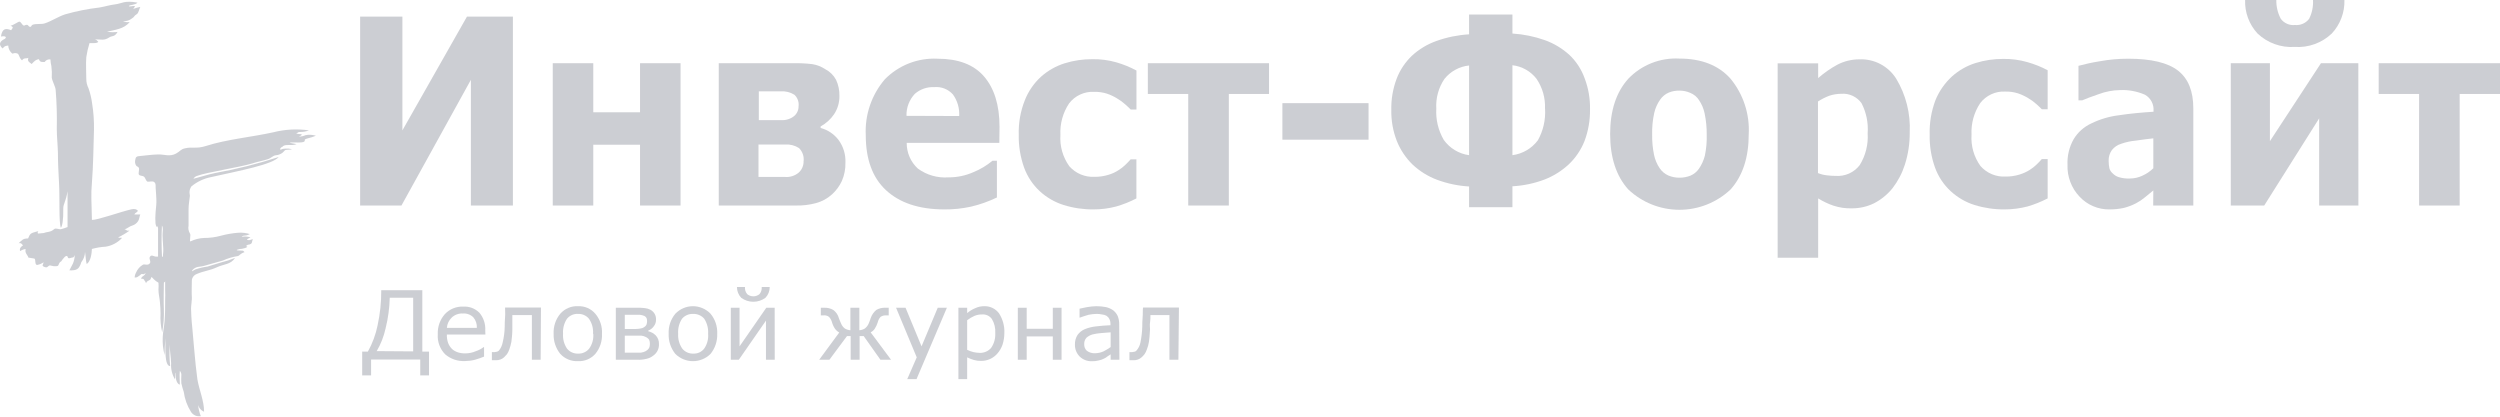 <?xml version="1.0" encoding="UTF-8"?> <svg xmlns="http://www.w3.org/2000/svg" width="144" height="24" viewBox="0 0 144 24" fill="none"> <g opacity="0.5" clip-path="url(#clip0)"> <path d="M2.585 1.344C2.362 1.417 2.092 1.344 1.869 1.429C1.815 1.452 1.803 1.548 1.749 1.548C1.622 1.544 1.653 1.429 1.541 1.429C1.429 1.429 1.452 1.483 1.368 1.471C1.283 1.46 1.206 1.247 1.121 1.247C1.036 1.247 0.821 1.429 0.609 1.483C0.821 1.579 0.713 1.622 0.64 1.741C0.354 1.622 0.131 1.61 0.054 2.104C0.227 2.062 0.439 2.104 0.281 2.236C-0.062 2.394 -0.073 2.591 0.15 2.792C0.293 2.622 0.324 2.653 0.474 2.622C0.477 2.712 0.499 2.801 0.54 2.881C0.581 2.962 0.638 3.033 0.709 3.089C0.871 3.035 1.021 3.054 1.063 3.139C1.137 3.282 1.16 3.398 1.268 3.475C1.395 3.301 1.503 3.398 1.63 3.332C1.599 3.494 1.587 3.517 1.822 3.687C2.019 3.475 2.092 3.432 2.242 3.409C2.308 3.614 2.435 3.56 2.574 3.571C2.605 3.521 2.65 3.481 2.703 3.454C2.756 3.428 2.815 3.416 2.874 3.421H2.905C2.91 3.551 2.928 3.68 2.959 3.807C2.988 4.027 2.996 4.25 2.982 4.471C3.005 4.664 3.186 4.977 3.205 5.17C3.266 5.917 3.288 6.667 3.271 7.417C3.271 7.869 3.325 8.34 3.336 8.792C3.336 9.359 3.367 9.95 3.398 10.498C3.452 11.359 3.379 12.815 3.506 13.12C3.583 13.046 3.656 12.691 3.645 12.004C3.645 11.734 3.795 11.618 3.891 11.015C3.891 11.359 3.891 12.444 3.891 13.077C3.773 13.126 3.652 13.166 3.529 13.197C3.41 13.239 3.217 13.108 3.121 13.197C2.905 13.39 2.735 13.336 2.531 13.421L2.208 13.452C2.157 13.452 2.157 13.378 2.208 13.313C1.98 13.378 1.776 13.398 1.691 13.572L1.618 13.734C1.306 13.734 1.264 13.842 1.071 14.012C1.229 13.969 1.264 14.077 1.325 14.131C1.198 14.228 1.113 14.29 1.156 14.463C1.241 14.409 1.499 14.29 1.476 14.378C1.414 14.56 1.607 14.71 1.637 14.838L1.969 14.892C2.088 14.915 1.969 15.278 2.154 15.259C2.281 15.233 2.402 15.182 2.508 15.108C2.508 15.236 2.323 15.32 2.635 15.398C2.755 15.429 2.805 15.236 2.936 15.301C3.039 15.332 3.148 15.343 3.255 15.332C3.429 15.332 3.333 15.151 3.525 15.054C3.591 14.958 3.845 14.572 3.91 14.83C3.934 14.934 4.115 14.83 4.188 14.83C4.261 14.83 4.296 14.71 4.307 14.691C4.301 14.861 4.265 15.028 4.199 15.185C4.126 15.332 4.072 15.432 3.995 15.572C4.115 15.572 4.434 15.606 4.565 15.378C4.696 15.151 4.65 15.143 4.693 15.089C4.822 14.923 4.894 14.72 4.897 14.51C4.939 14.768 4.939 15.015 4.993 15.209C5.228 15.058 5.282 14.595 5.294 14.34C5.552 14.267 5.819 14.223 6.087 14.209C6.45 14.152 6.782 13.973 7.031 13.703C6.942 13.672 6.912 13.726 6.804 13.672C7.034 13.565 7.254 13.436 7.459 13.286C7.235 13.309 7.339 13.236 7.17 13.212C7.351 13.158 7.447 13.039 7.628 12.989C7.761 12.946 7.876 12.859 7.952 12.741C8.017 12.664 8.037 12.448 8.079 12.355C7.971 12.355 7.844 12.355 7.736 12.355C7.79 12.247 7.886 12.247 7.94 12.151C7.909 12.066 7.771 12.012 7.578 12.054C6.923 12.205 5.625 12.676 5.294 12.668C5.294 12.216 5.263 11.807 5.263 11.452C5.256 11.148 5.266 10.844 5.294 10.541C5.378 9.432 5.378 8.583 5.413 7.479C5.423 6.968 5.387 6.458 5.305 5.954C5.268 5.66 5.199 5.372 5.101 5.093C5.012 4.917 4.967 4.722 4.97 4.525C4.97 4.139 4.939 3.687 4.97 3.297C5.011 3.021 5.072 2.749 5.155 2.483C5.359 2.483 5.625 2.506 5.66 2.398C5.582 2.363 5.606 2.301 5.463 2.266C5.848 2.266 5.991 2.355 6.299 2.151C6.461 2.043 6.592 2.151 6.773 1.838C6.571 1.864 6.365 1.86 6.164 1.826C6.603 1.718 7.151 1.676 7.47 1.266C7.341 1.292 7.206 1.277 7.085 1.224C7.271 1.234 7.454 1.177 7.601 1.062C7.782 0.946 7.686 0.934 7.879 0.815C7.987 0.753 8.017 0.506 8.083 0.398C7.951 0.422 7.822 0.458 7.698 0.506C7.621 0.537 7.836 0.355 7.748 0.344C7.659 0.332 7.405 0.409 7.428 0.344C7.451 0.278 7.813 0.29 7.921 0.151C7.151 0.012 7.012 0.205 6.657 0.247C6.303 0.29 6.056 0.378 5.733 0.432C5.063 0.509 4.401 0.641 3.752 0.826C3.348 0.958 2.994 1.205 2.585 1.344ZM3.41 4.672C3.504 5.359 3.53 6.053 3.487 6.745C3.548 6.413 3.614 6.745 3.637 5.714C3.642 5.354 3.564 4.997 3.41 4.672ZM3.517 7.402C3.548 8.463 3.595 9.56 3.625 10.614C3.691 10.131 3.752 10.336 3.733 8.166C3.733 7.552 3.571 7.456 3.517 7.402Z" fill="#9A9DA7"></path> <path d="M17.796 7.51C17.113 7.411 16.418 7.448 15.75 7.618C14.506 7.896 13.053 8.023 11.847 8.413C11.3 8.583 11.077 8.444 10.668 8.541C10.399 8.595 10.387 8.711 10.145 8.842C9.778 9.046 9.478 8.884 9.093 8.896C8.707 8.907 8.395 8.958 8.022 8.992C7.891 8.992 7.806 9.046 7.794 9.197C7.779 9.25 7.774 9.306 7.78 9.361C7.786 9.416 7.803 9.469 7.829 9.517C7.871 9.602 7.956 9.583 7.999 9.668C8.041 9.753 7.956 9.969 7.999 10.054C8.041 10.139 8.214 10.108 8.299 10.182C8.384 10.255 8.407 10.44 8.503 10.463C8.6 10.487 8.781 10.398 8.889 10.494C8.996 10.591 8.954 10.699 8.966 10.826C8.966 10.826 9.02 11.548 9.008 11.645C9.008 11.826 8.954 12.213 8.954 12.375C8.943 12.503 8.943 12.632 8.954 12.761C8.948 12.865 8.97 12.969 9.016 13.062C9.016 13.062 9.05 13.062 9.081 13.039C9.105 13.119 9.113 13.203 9.104 13.286C9.104 13.78 9.104 14.297 9.104 14.78C9.07 14.78 9.062 14.78 9.027 14.78C8.869 14.799 8.738 14.641 8.642 14.78C8.546 14.919 8.738 15.07 8.611 15.189C8.484 15.309 8.322 15.189 8.226 15.251C8.054 15.353 7.919 15.507 7.841 15.691C7.79 15.781 7.761 15.882 7.756 15.985C7.807 15.99 7.859 15.982 7.906 15.961C7.99 15.911 8.068 15.853 8.141 15.788C8.207 15.757 8.237 15.834 8.326 15.768C8.415 15.703 8.399 15.745 8.326 15.834C8.253 15.923 8.13 15.931 8.141 16.07C8.249 16.035 8.28 16.07 8.314 16.143C8.349 16.216 8.368 16.178 8.411 16.317C8.472 16.154 8.561 16.185 8.646 16.112C8.731 16.039 8.669 15.896 8.785 16.004C8.88 16.117 8.997 16.212 9.127 16.282C9.139 16.418 9.139 16.555 9.127 16.691C9.127 16.927 9.193 17.166 9.212 17.402C9.231 17.637 9.247 17.853 9.247 18.07C9.226 18.43 9.258 18.792 9.343 19.143C9.422 18.704 9.454 18.257 9.439 17.811C9.416 17.348 9.439 16.683 9.439 16.305C9.439 16.209 9.482 16.305 9.513 16.201C9.513 16.386 9.513 16.537 9.513 16.718C9.522 16.901 9.522 17.084 9.513 17.267C9.513 17.683 9.513 18.073 9.482 18.479C9.459 18.792 9.386 19.104 9.374 19.413C9.354 19.764 9.391 20.116 9.482 20.456C9.481 20.129 9.497 19.803 9.532 19.479C9.532 20.027 9.459 21.081 9.802 21.089C9.759 20.678 9.752 20.265 9.778 19.853C9.778 20.263 9.844 20.521 9.856 20.919C9.833 21.246 9.911 21.572 10.079 21.853C10.102 21.722 10.048 21.529 10.102 21.467C10.102 21.884 10.21 22.131 10.36 22.154C10.36 21.83 10.326 21.649 10.36 21.359C10.391 21.396 10.415 21.438 10.43 21.484C10.444 21.529 10.449 21.578 10.445 21.626C10.435 21.776 10.435 21.927 10.445 22.077C10.482 22.245 10.528 22.41 10.584 22.572C10.639 22.983 10.782 23.378 11.004 23.73C11.065 23.821 11.15 23.892 11.251 23.936C11.351 23.98 11.462 23.994 11.57 23.977C11.486 23.771 11.432 23.554 11.412 23.332C11.437 23.418 11.481 23.497 11.54 23.564C11.599 23.631 11.673 23.683 11.755 23.718C11.755 23.073 11.466 22.44 11.37 21.849C11.231 20.861 11.135 19.433 11.081 18.938C11.027 18.444 11.004 17.931 11.004 17.78C11.004 17.63 11.069 17.178 11.05 17.101C11.031 17.023 11.05 16.189 11.05 16.189C11.05 16.135 11.05 16.093 11.073 16.039C11.095 15.979 11.131 15.924 11.177 15.879C11.223 15.835 11.278 15.801 11.339 15.78C11.724 15.61 12.109 15.579 12.495 15.394C12.88 15.209 13.3 15.243 13.535 14.857C13.275 14.964 13.007 15.05 12.733 15.116C12.495 15.189 12.194 15.286 11.963 15.351C11.719 15.385 11.479 15.442 11.246 15.521L11.054 15.63C11.062 15.598 11.076 15.569 11.096 15.544C11.312 15.321 11.481 15.394 11.77 15.309C12.059 15.224 12.498 15.104 12.834 15.008C13.11 14.883 13.401 14.796 13.7 14.749C13.797 14.73 13.839 14.599 14.086 14.525C13.966 14.405 14.063 14.448 13.785 14.429C13.712 14.429 13.593 14.429 13.658 14.386C13.746 14.351 13.841 14.333 13.935 14.332C14.043 14.297 14.194 14.297 14.248 14.201C14.097 14.17 14.205 14.158 14.248 14.116C14.29 14.073 14.336 14.116 14.444 14.05C14.552 13.985 14.486 13.911 14.571 13.784C14.432 13.784 14.409 13.857 14.282 13.826C14.155 13.796 14.282 13.749 14.432 13.676C14.267 13.618 14.088 13.607 13.916 13.645C14.066 13.502 14.078 13.645 14.39 13.483C14.175 13.417 13.949 13.39 13.724 13.405C13.384 13.432 13.047 13.491 12.718 13.579C12.403 13.665 12.078 13.708 11.751 13.707C11.484 13.718 11.222 13.784 10.98 13.9C10.88 13.954 11.023 13.514 10.934 13.436C10.856 13.304 10.83 13.147 10.861 12.996C10.861 12.687 10.861 12.386 10.861 12.05C10.861 11.772 10.915 11.537 10.938 11.278C10.938 11.224 10.915 11.147 10.915 11.085C10.915 10.961 10.952 10.84 11.023 10.738C11.351 10.467 11.742 10.282 12.159 10.201C13.777 9.838 15.731 9.471 16.051 9.043C14.855 9.435 13.633 9.743 12.394 9.965C11.936 10.062 11.601 10.182 11.142 10.297C11.166 10.255 11.198 10.219 11.237 10.189C11.275 10.16 11.319 10.139 11.366 10.127C11.847 9.934 13.832 9.633 14.56 9.406C14.872 9.301 15.149 9.267 15.461 9.158C15.588 9.116 15.731 8.965 15.87 8.946C15.971 8.942 16.071 8.915 16.161 8.868C16.252 8.822 16.331 8.756 16.393 8.676C16.447 8.591 16.717 8.645 16.813 8.591C16.688 8.56 16.557 8.549 16.428 8.56C16.34 8.559 16.252 8.58 16.174 8.622C16.085 8.622 16.174 8.471 16.259 8.463C16.409 8.259 16.783 8.429 17.083 8.301C16.097 8.128 17.264 8.259 17.468 8.182C17.672 8.104 17.414 8.054 17.703 7.977C17.871 7.935 18.036 7.882 18.197 7.819C18.048 7.774 17.893 7.756 17.738 7.765C17.457 7.795 17.607 7.838 17.222 7.873C17.318 7.795 17.36 7.826 17.384 7.741C17.306 7.711 17.191 7.741 17.052 7.68C17.137 7.68 17.156 7.602 17.253 7.602C17.438 7.61 17.623 7.579 17.796 7.51ZM9.32 12.977C9.428 13.139 9.351 13.394 9.362 13.568C9.362 13.803 9.386 13.888 9.386 14.008C9.386 14.127 9.405 14.243 9.405 14.321C9.409 14.442 9.403 14.563 9.386 14.684C9.386 14.792 9.386 14.78 9.332 14.792C9.3 14.187 9.298 13.582 9.328 12.977H9.32Z" fill="#9A9DA7"></path> <path d="M24.711 21.622H24.206V20.71H21.375V21.622H20.862V20.251H21.19C21.452 19.781 21.641 19.273 21.748 18.745C21.894 18.078 21.965 17.397 21.96 16.714H24.326V20.251H24.711V21.622ZM23.798 20.239V17.151H22.45C22.435 17.745 22.355 18.335 22.211 18.911C22.111 19.373 21.938 19.817 21.698 20.224L23.798 20.239Z" fill="#9A9DA7"></path> <path d="M27.959 19.27H25.74C25.732 19.436 25.757 19.601 25.813 19.757C25.862 19.886 25.938 20.003 26.036 20.101C26.133 20.188 26.247 20.253 26.371 20.294C26.51 20.337 26.654 20.358 26.799 20.355C27.009 20.355 27.216 20.312 27.408 20.228C27.57 20.175 27.722 20.096 27.858 19.993H27.882V20.541C27.71 20.611 27.536 20.672 27.358 20.722C27.175 20.77 26.988 20.794 26.799 20.796C26.378 20.822 25.964 20.684 25.643 20.41C25.494 20.258 25.378 20.076 25.305 19.877C25.231 19.677 25.201 19.464 25.216 19.251C25.197 18.827 25.343 18.412 25.624 18.093C25.759 17.949 25.924 17.835 26.107 17.761C26.29 17.686 26.486 17.652 26.683 17.66C26.855 17.65 27.027 17.676 27.188 17.737C27.349 17.799 27.494 17.893 27.616 18.016C27.852 18.298 27.972 18.66 27.951 19.027L27.959 19.27ZM27.466 18.884C27.479 18.662 27.406 18.444 27.261 18.274C27.182 18.197 27.088 18.138 26.984 18.101C26.881 18.064 26.77 18.049 26.66 18.058C26.543 18.051 26.425 18.068 26.314 18.109C26.204 18.149 26.102 18.212 26.017 18.294C25.855 18.45 25.756 18.66 25.74 18.884H27.466Z" fill="#9A9DA7"></path> <path d="M31.141 20.722H30.636V18.147H29.511C29.511 18.297 29.511 18.436 29.511 18.579C29.511 18.722 29.511 18.846 29.511 18.965C29.511 19.267 29.476 19.502 29.457 19.683C29.428 19.833 29.388 19.98 29.338 20.124C29.305 20.224 29.258 20.319 29.199 20.405C29.145 20.467 29.079 20.533 29.026 20.587C28.968 20.64 28.899 20.681 28.825 20.707C28.746 20.736 28.663 20.751 28.579 20.749H28.448C28.409 20.751 28.37 20.751 28.332 20.749V20.282H28.351C28.373 20.276 28.395 20.276 28.417 20.282H28.482C28.529 20.28 28.576 20.272 28.621 20.259C28.665 20.249 28.705 20.226 28.737 20.193C28.845 20.06 28.919 19.902 28.952 19.734C29.026 19.431 29.066 19.122 29.072 18.811C29.072 18.66 29.072 18.487 29.091 18.282C29.11 18.077 29.091 17.896 29.091 17.714H31.16L31.141 20.722Z" fill="#9A9DA7"></path> <path d="M34.674 19.228C34.695 19.648 34.558 20.062 34.289 20.386C34.164 20.525 34.01 20.634 33.839 20.706C33.667 20.778 33.481 20.811 33.295 20.803C33.105 20.813 32.915 20.78 32.738 20.708C32.562 20.636 32.403 20.526 32.274 20.386C32.01 20.059 31.873 19.648 31.889 19.228C31.868 18.807 32.005 18.393 32.274 18.069C32.401 17.925 32.558 17.811 32.735 17.736C32.912 17.661 33.103 17.627 33.295 17.637C33.483 17.629 33.669 17.663 33.842 17.738C34.014 17.813 34.167 17.926 34.289 18.069C34.562 18.391 34.7 18.806 34.674 19.228ZM34.158 19.228C34.183 18.919 34.1 18.612 33.923 18.359C33.848 18.268 33.753 18.196 33.645 18.148C33.538 18.099 33.42 18.077 33.303 18.081C33.181 18.073 33.059 18.094 32.948 18.142C32.836 18.191 32.737 18.265 32.659 18.359C32.49 18.616 32.41 18.921 32.432 19.228C32.411 19.528 32.491 19.827 32.659 20.077C32.736 20.173 32.834 20.25 32.946 20.3C33.058 20.35 33.18 20.373 33.303 20.367C33.424 20.372 33.545 20.349 33.655 20.298C33.766 20.248 33.863 20.172 33.938 20.077C34.114 19.831 34.198 19.53 34.173 19.228H34.158Z" fill="#9A9DA7"></path> <path d="M37.957 19.818C37.962 19.949 37.935 20.078 37.877 20.195C37.819 20.312 37.732 20.412 37.625 20.486C37.512 20.576 37.381 20.638 37.24 20.668C37.065 20.712 36.885 20.73 36.705 20.722H35.472V17.726H36.627C36.796 17.72 36.965 17.726 37.132 17.745C37.248 17.756 37.36 17.789 37.464 17.842C37.566 17.897 37.651 17.98 37.71 18.081C37.766 18.182 37.793 18.297 37.787 18.413C37.791 18.553 37.744 18.69 37.656 18.799C37.575 18.91 37.464 18.995 37.336 19.046V19.077C37.503 19.117 37.655 19.202 37.776 19.324C37.837 19.391 37.884 19.468 37.915 19.553C37.946 19.638 37.96 19.728 37.957 19.818ZM37.271 18.486C37.273 18.428 37.262 18.37 37.24 18.317C37.21 18.265 37.166 18.224 37.113 18.197C37.03 18.164 36.943 18.142 36.855 18.131H35.988V18.95H36.6C36.704 18.949 36.807 18.938 36.909 18.919C36.978 18.909 37.044 18.884 37.101 18.845C37.162 18.81 37.21 18.758 37.24 18.695C37.263 18.628 37.274 18.557 37.271 18.486ZM37.433 19.807C37.436 19.726 37.422 19.646 37.39 19.571C37.337 19.494 37.262 19.435 37.175 19.401C37.105 19.366 37.029 19.344 36.951 19.336H35.988V20.313H36.458C36.662 20.313 36.812 20.313 36.92 20.313C37.022 20.299 37.12 20.266 37.209 20.216C37.277 20.177 37.335 20.123 37.379 20.058C37.419 19.98 37.437 19.894 37.433 19.807Z" fill="#9A9DA7"></path> <path d="M41.312 19.228C41.327 19.648 41.191 20.059 40.926 20.386C40.657 20.653 40.293 20.803 39.913 20.803C39.534 20.803 39.17 20.653 38.9 20.386C38.636 20.059 38.499 19.648 38.515 19.228C38.494 18.807 38.632 18.393 38.9 18.069C39.031 17.933 39.189 17.824 39.363 17.75C39.537 17.675 39.724 17.637 39.913 17.637C40.102 17.637 40.29 17.675 40.464 17.75C40.638 17.824 40.795 17.933 40.926 18.069C41.195 18.393 41.333 18.807 41.312 19.228ZM40.788 19.228C40.809 18.921 40.73 18.617 40.564 18.359C40.486 18.268 40.388 18.196 40.278 18.148C40.168 18.1 40.049 18.077 39.929 18.081C39.807 18.075 39.686 18.097 39.575 18.145C39.463 18.193 39.364 18.266 39.285 18.359C39.118 18.616 39.039 18.921 39.062 19.228C39.043 19.529 39.126 19.828 39.297 20.077C39.373 20.173 39.472 20.25 39.584 20.3C39.695 20.35 39.818 20.373 39.94 20.367C40.06 20.372 40.179 20.349 40.288 20.299C40.396 20.248 40.491 20.172 40.564 20.077C40.734 19.828 40.813 19.528 40.788 19.228Z" fill="#9A9DA7"></path> <path d="M44.625 20.722H44.12V18.467L42.556 20.722H42.094V17.726H42.598V19.95L44.139 17.726H44.621L44.625 20.722ZM44.336 16.533C44.337 16.764 44.249 16.987 44.089 17.154C43.887 17.302 43.643 17.382 43.392 17.382C43.141 17.382 42.897 17.302 42.695 17.154C42.536 16.987 42.447 16.764 42.448 16.533H42.91C42.904 16.606 42.912 16.68 42.933 16.75C42.955 16.82 42.991 16.886 43.038 16.942C43.138 17.024 43.263 17.069 43.392 17.069C43.521 17.069 43.647 17.024 43.746 16.942C43.794 16.886 43.83 16.821 43.852 16.75C43.874 16.68 43.881 16.606 43.874 16.533H44.336Z" fill="#9A9DA7"></path> <path d="M51.325 20.722H50.713L49.749 19.359H49.514V20.722H48.998V19.359H48.786L47.773 20.722H47.184L48.339 19.155C48.247 19.104 48.167 19.034 48.104 18.95C48.023 18.832 47.962 18.702 47.923 18.564C47.892 18.447 47.833 18.34 47.75 18.251C47.655 18.18 47.536 18.149 47.419 18.166H47.28V17.726H47.472C47.656 17.717 47.838 17.761 47.996 17.853C48.156 17.969 48.27 18.137 48.32 18.328C48.344 18.38 48.364 18.433 48.382 18.487C48.405 18.541 48.424 18.595 48.447 18.637C48.493 18.753 48.571 18.853 48.671 18.927C48.767 18.981 48.873 19.014 48.983 19.023V17.726H49.499V19.023C49.608 19.014 49.713 18.981 49.807 18.927C49.908 18.853 49.986 18.753 50.035 18.637C50.054 18.595 50.077 18.541 50.1 18.475C50.121 18.428 50.138 18.378 50.15 18.328C50.212 18.143 50.324 17.978 50.474 17.853C50.636 17.76 50.822 17.716 51.009 17.726H51.19V18.166H51.052C50.935 18.157 50.819 18.187 50.72 18.251C50.64 18.34 50.585 18.447 50.559 18.564C50.516 18.7 50.455 18.83 50.377 18.95C50.318 19.031 50.24 19.098 50.15 19.143L51.325 20.722Z" fill="#9A9DA7"></path> <path d="M54.541 17.726L52.792 21.838H52.257L52.804 20.583L51.613 17.726H52.16L53.081 19.95L54.014 17.726H54.541Z" fill="#9A9DA7"></path> <path d="M57.851 19.186C57.851 19.415 57.814 19.643 57.743 19.861C57.677 20.047 57.577 20.219 57.446 20.367C57.331 20.5 57.187 20.607 57.026 20.68C56.865 20.753 56.691 20.789 56.514 20.788C56.372 20.792 56.23 20.774 56.094 20.734C55.961 20.695 55.832 20.645 55.709 20.583V21.838H55.204V17.726H55.709V18.035C55.843 17.919 55.995 17.825 56.16 17.757C56.326 17.676 56.51 17.635 56.695 17.637C56.859 17.632 57.021 17.666 57.169 17.738C57.316 17.809 57.445 17.915 57.543 18.047C57.761 18.385 57.869 18.783 57.851 19.186ZM57.327 19.186C57.346 18.903 57.279 18.622 57.134 18.378C57.071 18.288 56.985 18.216 56.885 18.169C56.785 18.122 56.674 18.103 56.564 18.112C56.413 18.11 56.264 18.138 56.125 18.197C55.977 18.263 55.837 18.346 55.709 18.444V20.151C55.825 20.206 55.946 20.25 56.071 20.282C56.188 20.307 56.306 20.321 56.425 20.325C56.551 20.33 56.677 20.307 56.792 20.257C56.908 20.207 57.01 20.131 57.092 20.035C57.26 19.789 57.342 19.495 57.327 19.197V19.186Z" fill="#9A9DA7"></path> <path d="M61.146 20.722H60.641V19.378H59.138V20.722H58.626V17.726H59.138V18.938H60.641V17.726H61.146V20.722Z" fill="#9A9DA7"></path> <path d="M64.478 20.722H63.973V20.409C63.91 20.445 63.85 20.485 63.792 20.529C63.724 20.587 63.648 20.634 63.565 20.668C63.474 20.713 63.376 20.746 63.276 20.764C63.15 20.796 63.02 20.811 62.891 20.807C62.762 20.811 62.635 20.79 62.515 20.744C62.395 20.698 62.286 20.629 62.193 20.54C62.103 20.45 62.032 20.343 61.984 20.225C61.937 20.107 61.913 19.98 61.916 19.853C61.908 19.655 61.961 19.46 62.066 19.293C62.173 19.147 62.316 19.032 62.482 18.961C62.692 18.876 62.912 18.822 63.137 18.799C63.395 18.768 63.661 18.745 63.962 18.733V18.66C63.965 18.559 63.943 18.459 63.896 18.37C63.858 18.294 63.799 18.23 63.727 18.185C63.646 18.144 63.558 18.119 63.468 18.112C63.366 18.089 63.261 18.079 63.156 18.081C63.005 18.084 62.854 18.101 62.706 18.131C62.548 18.177 62.386 18.227 62.205 18.293H62.182V17.78C62.278 17.756 62.417 17.726 62.609 17.691C62.79 17.658 62.973 17.64 63.156 17.637C63.344 17.637 63.531 17.655 63.715 17.691C63.861 17.727 64 17.79 64.123 17.876C64.231 17.962 64.318 18.072 64.378 18.197C64.439 18.35 64.469 18.514 64.466 18.679L64.478 20.722ZM63.973 19.992V19.142L63.426 19.185C63.26 19.198 63.095 19.224 62.933 19.262C62.802 19.299 62.681 19.365 62.578 19.455C62.534 19.504 62.501 19.562 62.479 19.624C62.457 19.686 62.448 19.752 62.451 19.818C62.446 19.89 62.457 19.961 62.483 20.028C62.509 20.095 62.55 20.155 62.602 20.204C62.74 20.307 62.911 20.357 63.083 20.347C63.249 20.343 63.413 20.307 63.565 20.239C63.706 20.166 63.843 20.084 63.973 19.992Z" fill="#9A9DA7"></path> <path d="M67.876 20.722H67.359V18.147H66.265C66.265 18.297 66.265 18.436 66.242 18.579C66.219 18.722 66.242 18.846 66.242 18.965C66.223 19.267 66.212 19.502 66.181 19.683C66.157 19.834 66.117 19.982 66.061 20.124C66.028 20.224 65.982 20.319 65.922 20.405C65.87 20.471 65.812 20.531 65.749 20.587C65.691 20.64 65.623 20.681 65.549 20.707C65.47 20.737 65.386 20.752 65.302 20.749H65.171C65.133 20.751 65.094 20.751 65.056 20.749V20.282H65.087C65.104 20.277 65.123 20.277 65.14 20.282H65.214C65.258 20.28 65.302 20.272 65.345 20.259C65.39 20.251 65.431 20.228 65.46 20.193C65.575 20.063 65.654 19.904 65.688 19.734C65.75 19.43 65.786 19.121 65.795 18.811C65.795 18.66 65.795 18.487 65.815 18.282C65.834 18.077 65.815 17.896 65.838 17.714H67.907L67.876 20.722Z" fill="#9A9DA7"></path> <path d="M29.543 11.838H27.123V4.598L23.124 11.838H20.743V0.958H23.178V7.51L26.896 0.958H29.543V11.838Z" fill="#9A9DA7"></path> <path d="M39.2 11.838H36.866V8.336H34.173V11.838H31.838V3.641H34.173V6.467H36.866V3.641H39.2V11.838Z" fill="#9A9DA7"></path> <path d="M48.697 9.367C48.706 9.729 48.636 10.088 48.493 10.421C48.358 10.714 48.165 10.976 47.927 11.193C47.663 11.433 47.346 11.607 47.002 11.699C46.625 11.8 46.236 11.847 45.846 11.838H41.4V3.641H45.638C46.024 3.631 46.411 3.649 46.794 3.695C47.058 3.739 47.31 3.837 47.534 3.984C47.8 4.12 48.017 4.335 48.158 4.598C48.292 4.887 48.358 5.203 48.351 5.521C48.358 5.9 48.249 6.272 48.038 6.587C47.84 6.876 47.576 7.114 47.268 7.282V7.371C47.673 7.477 48.032 7.715 48.289 8.046C48.574 8.426 48.718 8.892 48.697 9.367ZM46 6.1C46.012 5.981 45.996 5.861 45.953 5.749C45.91 5.637 45.842 5.536 45.754 5.455C45.517 5.308 45.239 5.241 44.96 5.262H43.708V6.919H44.995C45.261 6.936 45.524 6.855 45.735 6.691C45.821 6.62 45.89 6.529 45.935 6.427C45.981 6.324 46.002 6.212 45.997 6.1H46ZM46.289 9.282C46.304 9.144 46.288 9.005 46.242 8.875C46.196 8.744 46.121 8.626 46.024 8.529C45.788 8.377 45.51 8.305 45.23 8.324H43.689V10.193H45.23C45.509 10.213 45.785 10.125 46 9.946C46.096 9.861 46.171 9.756 46.22 9.639C46.27 9.521 46.292 9.394 46.285 9.266L46.289 9.282Z" fill="#9A9DA7"></path> <path d="M57.562 8.228H52.226C52.224 8.506 52.279 8.782 52.39 9.038C52.501 9.293 52.664 9.522 52.869 9.71C53.38 10.084 54.007 10.263 54.638 10.216C55.131 10.218 55.62 10.116 56.071 9.915C56.467 9.754 56.836 9.533 57.165 9.259H57.423V11.374C56.947 11.604 56.447 11.782 55.932 11.903C55.426 12.014 54.909 12.068 54.391 12.062C52.919 12.062 51.806 11.676 51.024 10.946C50.242 10.216 49.868 9.151 49.868 7.788C49.809 6.611 50.204 5.457 50.97 4.564C51.364 4.163 51.839 3.851 52.362 3.647C52.885 3.444 53.445 3.353 54.006 3.382C55.196 3.382 56.082 3.718 56.672 4.394C57.261 5.069 57.573 6.039 57.573 7.305L57.562 8.228ZM55.25 6.683C55.276 6.239 55.148 5.8 54.888 5.44C54.754 5.29 54.586 5.173 54.399 5.1C54.211 5.027 54.009 4.999 53.809 5.019C53.402 4.998 53.003 5.137 52.696 5.405C52.536 5.574 52.412 5.773 52.329 5.99C52.246 6.208 52.207 6.439 52.214 6.672L55.25 6.683Z" fill="#9A9DA7"></path> <path d="M62.999 12.062C62.41 12.069 61.823 11.983 61.261 11.807C60.751 11.646 60.283 11.375 59.889 11.012C59.486 10.637 59.177 10.171 58.988 9.653C58.772 9.046 58.667 8.405 58.68 7.761C58.66 7.088 58.777 6.418 59.023 5.792C59.227 5.268 59.549 4.797 59.963 4.417C60.358 4.066 60.823 3.803 61.327 3.645C61.843 3.485 62.381 3.406 62.922 3.409C63.389 3.401 63.855 3.462 64.305 3.591C64.705 3.707 65.093 3.865 65.46 4.062V6.309H65.129C65.044 6.224 64.936 6.116 64.809 6.008C64.664 5.877 64.505 5.762 64.335 5.664C64.154 5.553 63.96 5.462 63.758 5.394C63.518 5.319 63.269 5.284 63.018 5.29C62.743 5.276 62.468 5.329 62.218 5.445C61.968 5.56 61.749 5.735 61.581 5.954C61.223 6.489 61.048 7.125 61.08 7.769C61.035 8.412 61.217 9.051 61.592 9.575C61.774 9.78 61.999 9.942 62.251 10.047C62.503 10.153 62.776 10.2 63.049 10.185C63.318 10.188 63.585 10.149 63.842 10.07C64.051 10.01 64.25 9.919 64.432 9.799C64.57 9.713 64.7 9.612 64.817 9.498C64.933 9.39 65.029 9.286 65.125 9.178H65.457V11.429C65.088 11.621 64.7 11.776 64.301 11.892C63.876 12.005 63.438 12.062 62.999 12.062Z" fill="#9A9DA7"></path> <path d="M73.096 5.413H70.781V11.838H68.442V5.413H66.115V3.641H73.096V5.413Z" fill="#9A9DA7"></path> <path d="M78.828 8.046H73.866V5.942H78.828V8.046Z" fill="#9A9DA7"></path> <path d="M90.406 3.17C90.794 3.541 91.09 3.997 91.273 4.502C91.494 5.081 91.6 5.697 91.585 6.317C91.592 6.929 91.487 7.538 91.273 8.112C91.07 8.629 90.756 9.095 90.352 9.475C89.946 9.85 89.473 10.145 88.957 10.344C88.367 10.566 87.746 10.696 87.116 10.73V11.934H84.619V10.741C83.988 10.705 83.366 10.575 82.774 10.355C82.249 10.158 81.769 9.859 81.36 9.475C80.969 9.092 80.662 8.632 80.458 8.124C80.235 7.552 80.127 6.942 80.139 6.328C80.127 5.716 80.231 5.106 80.447 4.533C80.638 4.033 80.938 3.582 81.325 3.212C81.732 2.837 82.21 2.548 82.731 2.363C83.339 2.145 83.975 2.015 84.619 1.977V0.838H87.116V1.931C87.757 1.972 88.39 2.102 88.996 2.317C89.517 2.506 89.996 2.796 90.406 3.17ZM88.992 6.259C89.018 5.652 88.849 5.052 88.51 4.548C88.343 4.329 88.133 4.146 87.893 4.01C87.654 3.874 87.389 3.788 87.116 3.757V8.938C87.405 8.9 87.684 8.804 87.936 8.657C88.189 8.509 88.409 8.312 88.584 8.077C88.889 7.528 89.032 6.902 88.996 6.274L88.992 6.259ZM84.619 8.923V3.772C84.344 3.8 84.076 3.883 83.833 4.016C83.59 4.148 83.375 4.328 83.201 4.544C82.859 5.049 82.694 5.654 82.731 6.263C82.695 6.889 82.844 7.512 83.159 8.054C83.329 8.294 83.547 8.496 83.798 8.648C84.049 8.8 84.328 8.899 84.619 8.938V8.923Z" fill="#9A9DA7"></path> <path d="M100.727 7.722C100.727 9.077 100.376 10.139 99.679 10.915C98.882 11.666 97.829 12.084 96.736 12.084C95.641 12.084 94.589 11.666 93.792 10.915C93.095 10.143 92.744 9.077 92.744 7.722C92.744 6.367 93.095 5.305 93.792 4.533C94.17 4.139 94.628 3.832 95.136 3.632C95.643 3.432 96.187 3.344 96.732 3.374C98.007 3.374 98.993 3.761 99.679 4.533C100.414 5.427 100.788 6.565 100.727 7.722ZM97.857 9.722C98.014 9.493 98.13 9.238 98.2 8.969C98.282 8.57 98.319 8.164 98.307 7.757C98.311 7.348 98.271 6.94 98.188 6.54C98.132 6.264 98.022 6.002 97.864 5.768C97.745 5.58 97.57 5.435 97.363 5.351C97.165 5.262 96.949 5.218 96.732 5.22C96.526 5.216 96.322 5.253 96.131 5.328C95.927 5.413 95.752 5.555 95.626 5.737C95.462 5.969 95.345 6.232 95.283 6.51C95.193 6.919 95.153 7.338 95.164 7.757C95.158 8.146 95.194 8.534 95.272 8.915C95.328 9.191 95.438 9.453 95.595 9.687C95.719 9.872 95.893 10.018 96.096 10.108C96.303 10.196 96.526 10.239 96.751 10.235C96.96 10.235 97.168 10.195 97.363 10.12C97.562 10.037 97.733 9.899 97.857 9.722Z" fill="#9A9DA7"></path> <path d="M110.001 7.625C110.006 8.253 109.913 8.877 109.723 9.475C109.566 9.972 109.322 10.437 109.003 10.849C108.713 11.207 108.352 11.5 107.943 11.71C107.549 11.903 107.115 12.002 106.676 12C106.317 12.012 105.958 11.961 105.616 11.849C105.305 11.744 105.006 11.602 104.726 11.428V14.845H102.392V3.649H104.726V4.498C105.065 4.2 105.436 3.941 105.832 3.726C106.225 3.522 106.661 3.417 107.103 3.417C107.523 3.4 107.94 3.494 108.312 3.69C108.684 3.886 108.998 4.177 109.222 4.533C109.782 5.464 110.053 6.54 110.001 7.625ZM107.577 7.68C107.622 7.079 107.5 6.477 107.223 5.942C107.092 5.76 106.918 5.615 106.715 5.521C106.513 5.426 106.29 5.385 106.067 5.402C105.834 5.402 105.603 5.439 105.381 5.51C105.148 5.597 104.924 5.71 104.715 5.846V9.969C104.876 10.035 105.046 10.078 105.219 10.097C105.389 10.12 105.56 10.131 105.732 10.131C105.995 10.151 106.259 10.105 106.5 9.998C106.741 9.891 106.953 9.726 107.115 9.517C107.457 8.968 107.619 8.326 107.577 7.68Z" fill="#9A9DA7"></path> <path d="M115.467 12.062C114.879 12.068 114.292 11.982 113.73 11.807C113.22 11.646 112.752 11.374 112.358 11.011C111.954 10.637 111.645 10.171 111.457 9.652C111.24 9.046 111.136 8.405 111.149 7.761C111.129 7.084 111.242 6.41 111.48 5.776C111.693 5.252 112.019 4.783 112.435 4.402C112.829 4.05 113.292 3.787 113.795 3.629C114.312 3.47 114.85 3.39 115.39 3.394C115.855 3.386 116.319 3.447 116.766 3.575C117.174 3.689 117.57 3.847 117.945 4.046V6.293H117.609C117.525 6.208 117.417 6.1 117.29 5.992C117.145 5.86 116.986 5.745 116.816 5.649C116.634 5.537 116.44 5.446 116.238 5.378C115.999 5.303 115.749 5.268 115.498 5.274C115.223 5.26 114.949 5.313 114.698 5.429C114.448 5.545 114.229 5.719 114.061 5.938C113.704 6.473 113.528 7.11 113.56 7.753C113.516 8.397 113.697 9.036 114.073 9.56C114.254 9.766 114.479 9.928 114.732 10.034C114.986 10.14 115.259 10.186 115.533 10.17C115.801 10.172 116.067 10.133 116.323 10.054C116.532 9.992 116.732 9.901 116.916 9.784C117.054 9.697 117.183 9.596 117.301 9.483C117.417 9.374 117.513 9.27 117.609 9.162H117.945V11.428C117.575 11.62 117.188 11.775 116.789 11.892C116.358 12.005 115.913 12.062 115.467 12.062Z" fill="#9A9DA7"></path> <path d="M124.031 9.691V7.969C123.708 8.004 123.376 8.046 123.014 8.101C122.729 8.126 122.448 8.187 122.178 8.282C121.971 8.345 121.787 8.468 121.65 8.637C121.516 8.82 121.448 9.044 121.458 9.27C121.459 9.412 121.473 9.553 121.5 9.691C121.533 9.808 121.6 9.912 121.693 9.989C121.79 10.09 121.913 10.165 122.047 10.205C122.256 10.267 122.473 10.293 122.691 10.282C122.936 10.28 123.178 10.225 123.4 10.12C123.634 10.016 123.848 9.871 124.031 9.691ZM124.031 10.969L123.561 11.355C123.398 11.492 123.222 11.611 123.034 11.71C122.81 11.826 122.573 11.916 122.329 11.977C122.06 12.035 121.786 12.063 121.512 12.062C121.189 12.068 120.869 12.006 120.572 11.88C120.274 11.754 120.007 11.568 119.786 11.332C119.552 11.087 119.37 10.798 119.25 10.48C119.13 10.163 119.075 9.825 119.088 9.487C119.066 8.973 119.189 8.463 119.443 8.016C119.682 7.62 120.033 7.306 120.452 7.112C120.957 6.865 121.501 6.704 122.059 6.637C122.691 6.541 123.357 6.479 124.043 6.436V6.39C124.058 6.203 124.02 6.016 123.933 5.851C123.845 5.685 123.712 5.548 123.55 5.456C123.094 5.258 122.598 5.166 122.101 5.189C121.684 5.198 121.271 5.278 120.88 5.425C120.441 5.575 120.129 5.695 119.936 5.78H119.72V3.792C120.116 3.684 120.517 3.597 120.922 3.533C121.47 3.431 122.026 3.381 122.583 3.382C123.912 3.382 124.867 3.61 125.457 4.07C126.046 4.529 126.335 5.255 126.335 6.239V11.838H124.024L124.031 10.969Z" fill="#9A9DA7"></path> <path d="M135.844 11.838H133.583V6.819L130.419 11.838H128.493V3.641H130.747V8.131L133.687 3.641H135.84L135.844 11.838ZM135.039 0C135.06 0.715 134.799 1.409 134.311 1.931C134.028 2.2 133.692 2.408 133.324 2.541C132.957 2.674 132.566 2.729 132.176 2.703C131.785 2.729 131.393 2.674 131.025 2.541C130.656 2.409 130.319 2.201 130.034 1.931C129.55 1.407 129.293 0.713 129.318 0L131.117 0C131.108 0.378 131.197 0.752 131.375 1.085C131.468 1.21 131.592 1.308 131.735 1.37C131.877 1.432 132.033 1.457 132.188 1.44C132.343 1.456 132.499 1.431 132.642 1.369C132.785 1.307 132.91 1.209 133.005 1.085C133.174 0.75 133.251 0.375 133.228 0L135.039 0Z" fill="#9A9DA7"></path> <path d="M144 5.413H141.677V11.838H139.339V5.413H137.012V3.641H144V5.413Z" fill="#9A9DA7"></path> </g> <defs> <clipPath id="clip0"> <rect width="144" height="24" fill="white"></rect> </clipPath> </defs> </svg> 